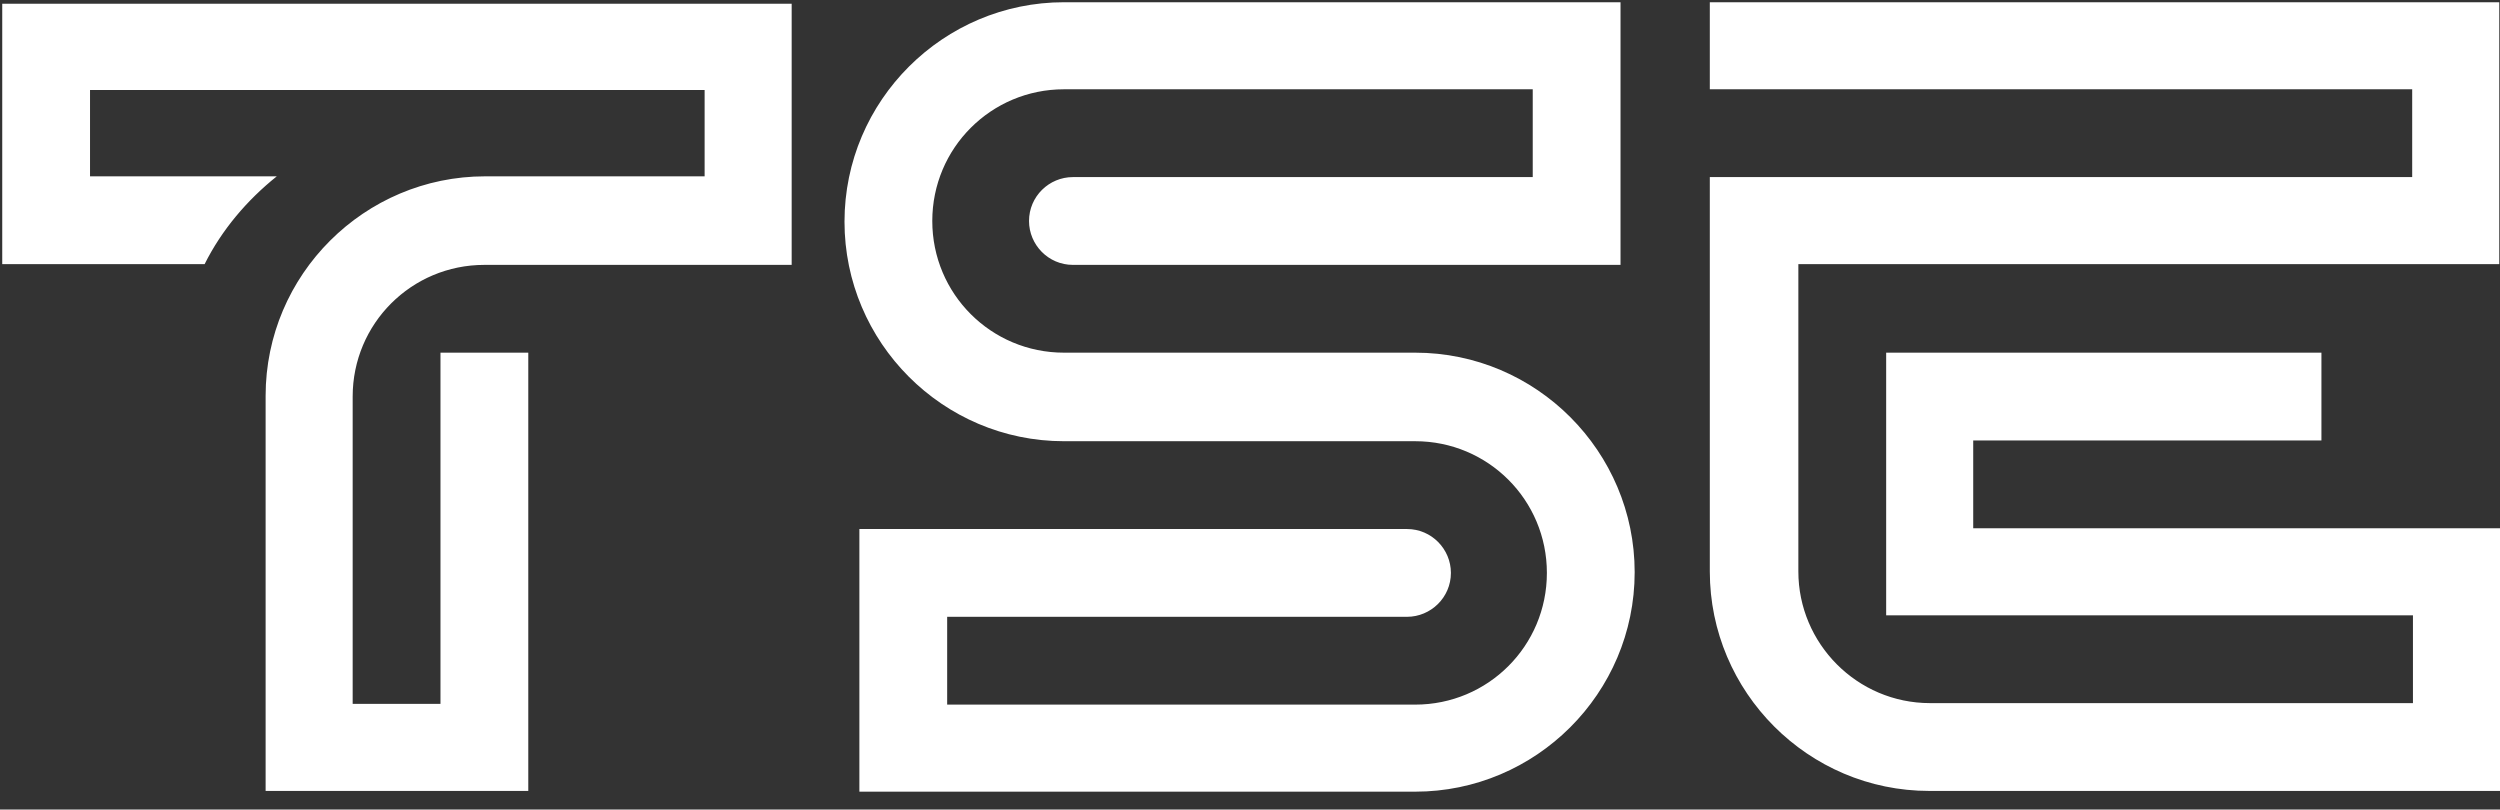 <svg xmlns="http://www.w3.org/2000/svg" width="105" height="34" viewBox="0 0 105 34">
    <rect x="0" y="0" width="105" height="34" fill="#333333" stroke="none"/>
    <path fill="#FFF"
          d="M104.969,11.125 L104.969,0.094 L71.812,0.094 L71.812,3.75 L101.312,3.75 L101.312,7.438 L71.812,7.438 L71.812,8.5 L71.812,24 C71.812,29.062 75.938,33.219 81.031,33.219 L97.625,33.219 L105,33.219 L105,22.188 L82.875,22.188 L82.875,18.5 L97.5,18.5 L97.5,14.812 L79.219,14.812 L79.219,25.844 L101.344,25.844 L101.344,29.531 L97.656,29.531 L93.969,29.531 L81.062,29.531 C81.062,29.531 81.062,29.531 81.062,29.531 C78,29.531 75.531,27.031 75.531,24 L75.531,11.094 L104.969,11.094 L104.969,11.125 Z M59.438,14.812 C64.531,14.812 68.656,18.969 68.656,24.031 C68.656,29.125 64.5,33.25 59.438,33.25 L36.094,33.25 L36.094,22.219 L59.094,22.219 C60.125,22.219 60.938,23.062 60.938,24.062 C60.938,25.094 60.094,25.906 59.094,25.906 L39.781,25.906 L39.781,29.594 L59.438,29.594 C62.5,29.594 64.969,27.125 64.969,24.062 C64.969,21 62.5,18.531 59.438,18.531 L44.688,18.531 C39.594,18.531 35.469,14.375 35.469,9.312 C35.469,4.219 39.625,0.094 44.688,0.094 L68.062,0.094 L68.062,11.125 L45.062,11.125 C44.031,11.125 43.219,10.281 43.219,9.281 C43.219,8.25 44.062,7.438 45.062,7.438 L64.375,7.438 L64.375,3.75 L44.688,3.75 C41.625,3.75 39.156,6.219 39.156,9.281 C39.156,12.344 41.625,14.812 44.688,14.812 L59.438,14.812 Z M0.094,11.094 L0.094,0.156 L33.25,0.156 L33.25,11.125 L20.344,11.125 C17.281,11.125 14.812,13.594 14.812,16.656 L14.812,29.562 L18.5,29.562 L18.5,14.812 L22.188,14.812 L22.188,33.219 L11.156,33.219 L11.156,16.625 C11.156,11.531 15.312,7.406 20.375,7.406 L29.594,7.406 L29.594,3.781 L3.781,3.781 L3.781,7.406 L11.625,7.406 C10.375,8.406 9.312,9.656 8.594,11.094 L0.094,11.094 Z"/>
</svg>
